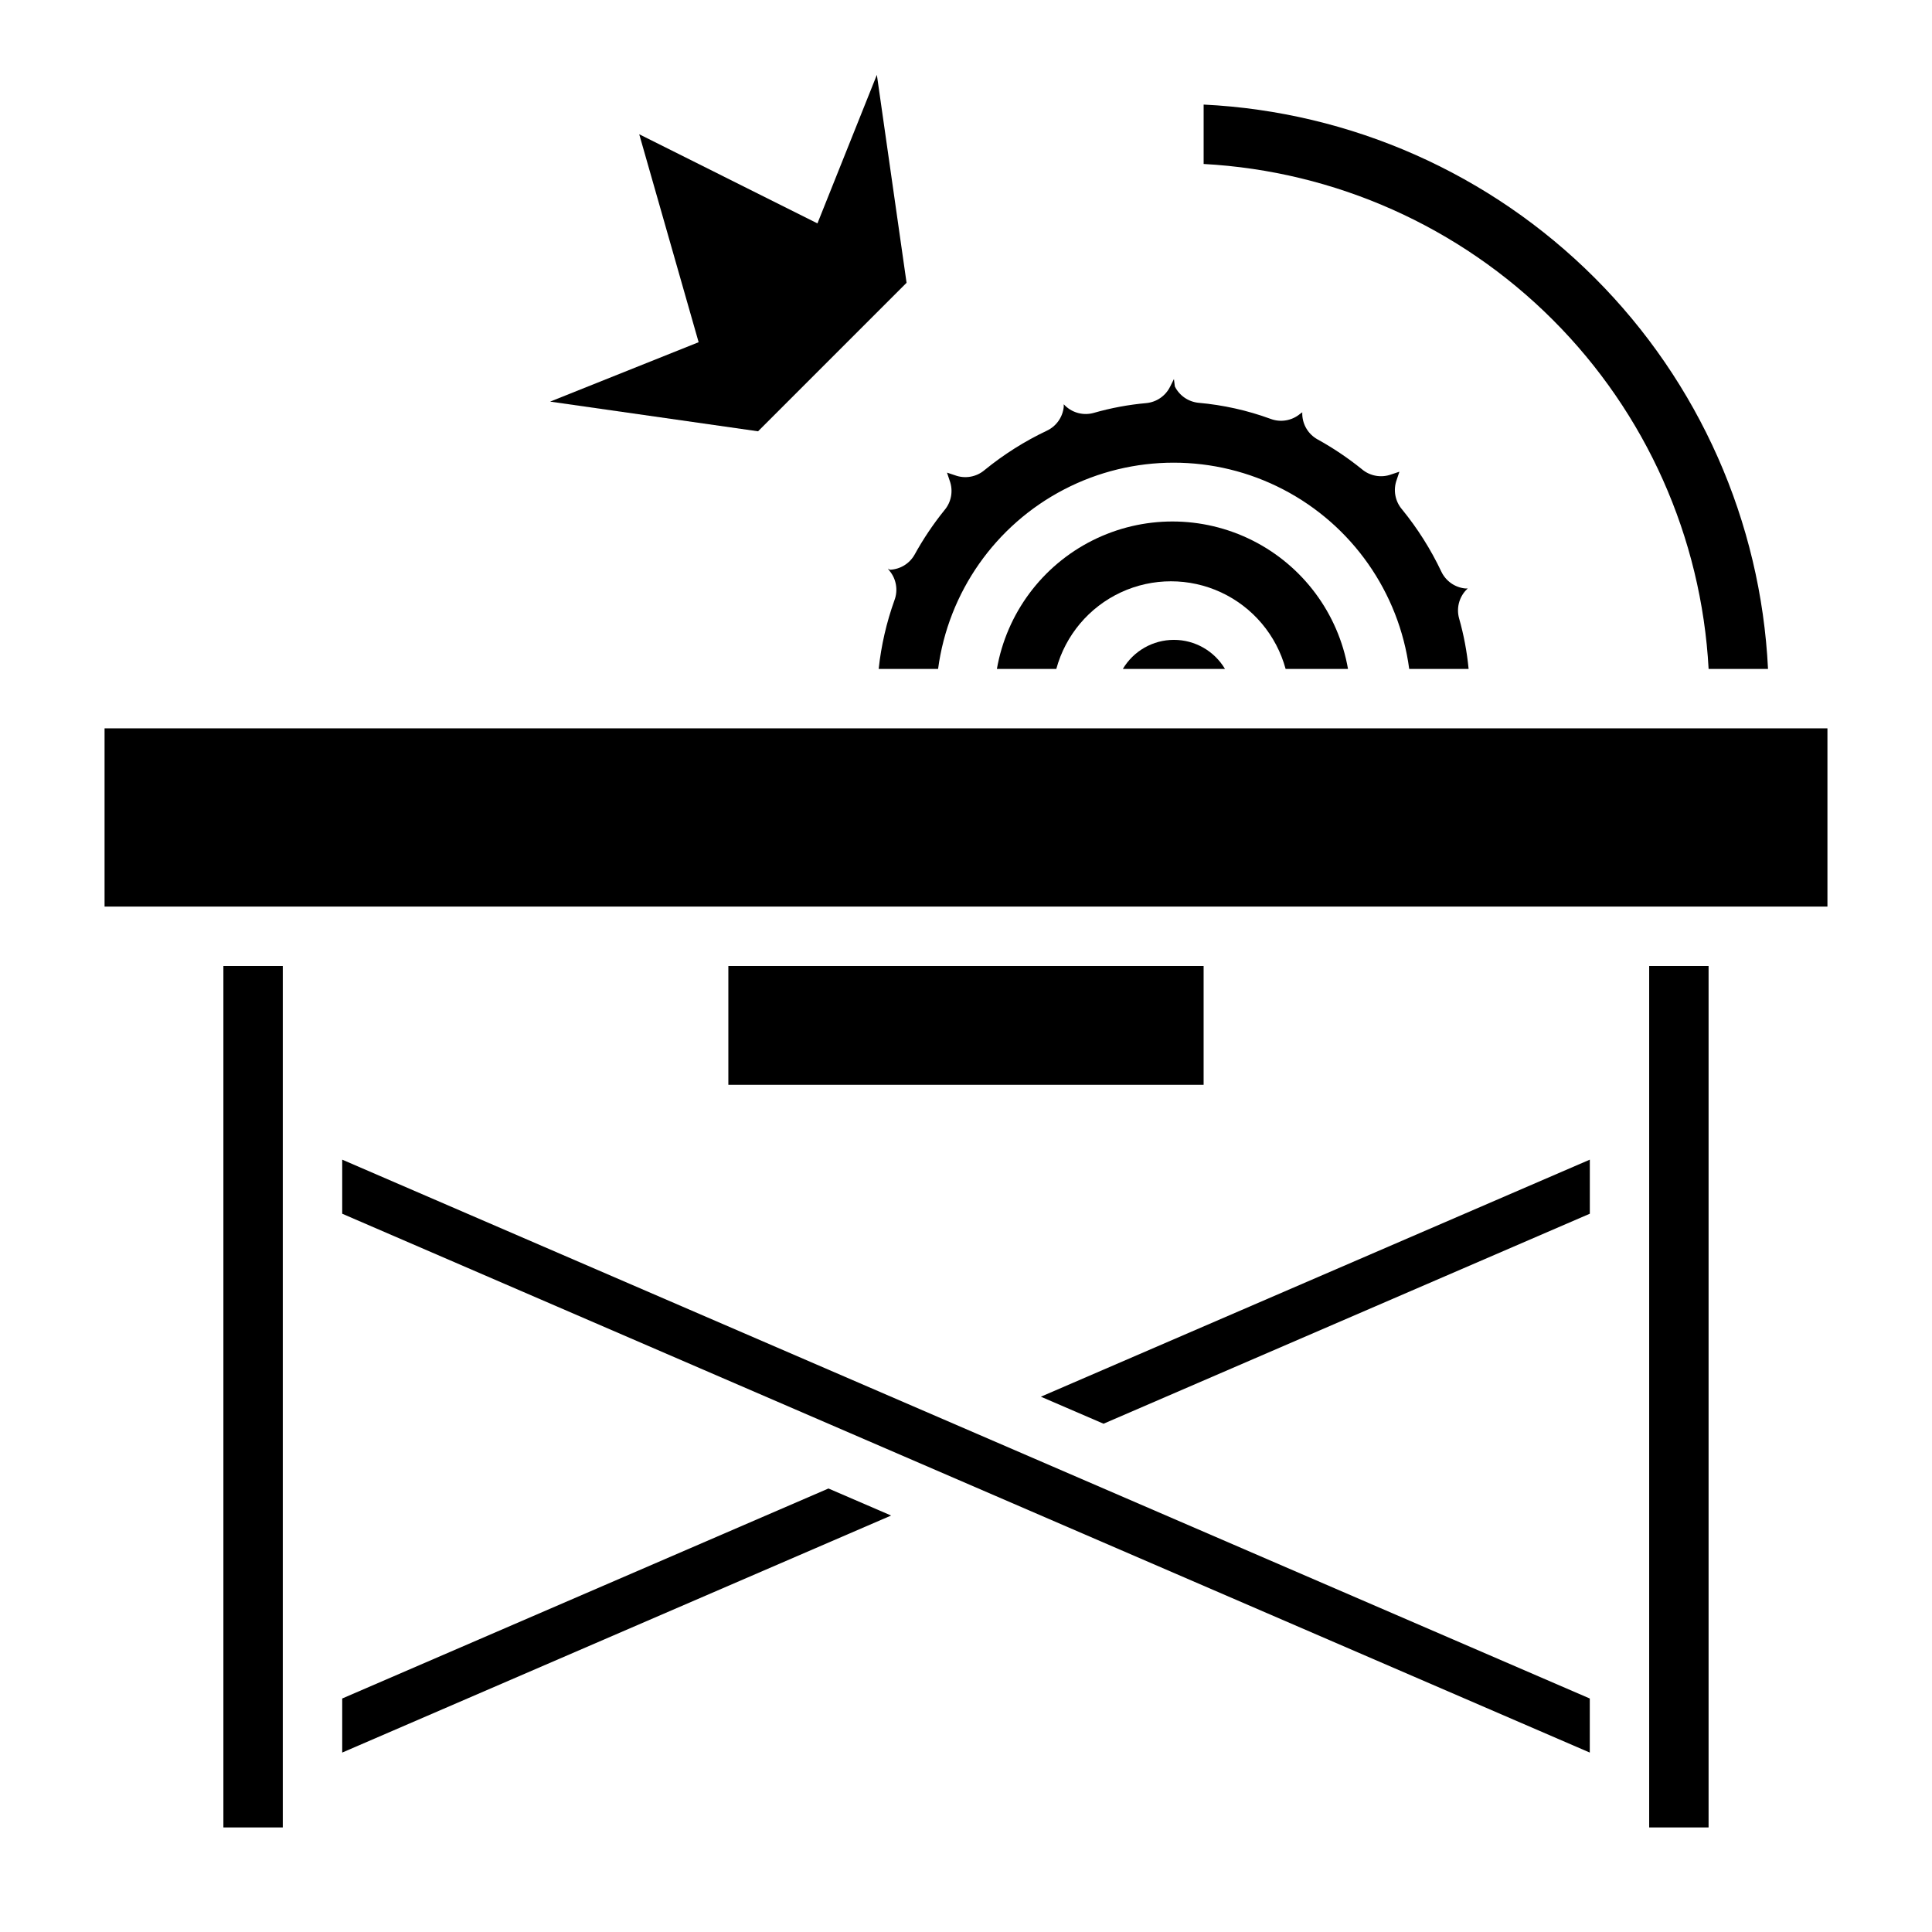 <?xml version="1.0" encoding="UTF-8"?>
<!-- Uploaded to: ICON Repo, www.svgrepo.com, Generator: ICON Repo Mixer Tools -->
<svg fill="#000000" width="800px" height="800px" version="1.1" viewBox="144 144 512 512" xmlns="http://www.w3.org/2000/svg">
 <g>
  <path d="m485.49 321.28h15.746c-2.578-14.715-11.965-27.34-25.312-34.051-13.348-6.707-29.078-6.707-42.426 0-13.348 6.711-22.734 19.336-25.312 34.051h15.746c2.434-8.957 8.695-16.383 17.113-20.297 8.414-3.91 18.129-3.91 26.547 0 8.414 3.914 14.676 11.34 17.113 20.297z"/>
  <path d="m441.56 321.28h27.078c-2.836-4.777-7.981-7.711-13.539-7.711-5.559 0-10.703 2.934-13.539 7.711z"/>
  <path d="m203.2 400h15.742v228.29h-15.742z"/>
  <path d="m379.3 294.67 0.395 0.551h-0.004c1.844 2.184 2.356 5.199 1.34 7.871-2.106 5.875-3.508 11.98-4.172 18.184h15.742c2.711-20.344 15.164-38.094 33.375-47.562 18.211-9.469 39.891-9.469 58.102 0 18.211 9.469 30.664 27.219 33.375 47.562h15.742c-0.434-4.527-1.273-9.008-2.516-13.383-0.742-2.637-0.055-5.469 1.809-7.477l0.473-0.473h-0.707c-2.742-0.289-5.129-1.992-6.301-4.488-2.789-5.879-6.277-11.406-10.391-16.453-1.867-2.168-2.41-5.184-1.414-7.871l0.707-2.125-2.125 0.707c-2.688 0.996-5.703 0.453-7.871-1.414-3.676-2.961-7.598-5.598-11.73-7.875-2.379-1.332-3.898-3.805-4.016-6.531v-0.629l-0.551 0.395v-0.004c-2.188 1.844-5.199 2.356-7.871 1.34-6.137-2.246-12.543-3.672-19.051-4.25-2.707-0.262-5.086-1.898-6.297-4.332l-0.238-1.965-1.023 2.047v-0.004c-1.211 2.438-3.59 4.074-6.297 4.332-4.715 0.422-9.383 1.289-13.934 2.598-2.637 0.738-5.469 0.051-7.477-1.812l-0.473-0.473v0.711c-0.293 2.738-1.992 5.129-4.488 6.297-5.883 2.789-11.406 6.281-16.453 10.391-2.168 1.871-5.184 2.414-7.871 1.418l-2.125-0.707 0.707 2.125c0.996 2.684 0.453 5.699-1.418 7.871-2.961 3.672-5.594 7.598-7.871 11.73-1.332 2.379-3.805 3.898-6.531 4.012z"/>
  <path d="m596.8 321.28h15.742c-1.906-39.051-18.277-75.996-45.926-103.64-27.645-27.648-64.59-44.02-103.64-45.926v15.742c34.879 1.891 67.828 16.598 92.527 41.297 24.699 24.699 39.406 57.648 41.297 92.527z"/>
  <path d="m171.71 337.02h456.58v47.23h-456.58z"/>
  <path d="m337.02 400h125.95v31.488h-125.95z"/>
  <path d="m436.45 521.3 128.87-55.652v-14.328l-145.48 62.82z"/>
  <path d="m581.05 400h15.742v228.29h-15.742z"/>
  <path d="m234.69 594.12v14.328l145.47-62.816-16.609-7.164z"/>
  <path d="m234.69 465.65 330.62 142.8v-14.328l-330.62-142.8z"/>
  <path d="m344.89 258.3 39.359-39.359-7.871-55.105-15.746 39.363-47.23-23.617 15.742 55.105-39.359 15.742z"/>
 </g>
</svg>